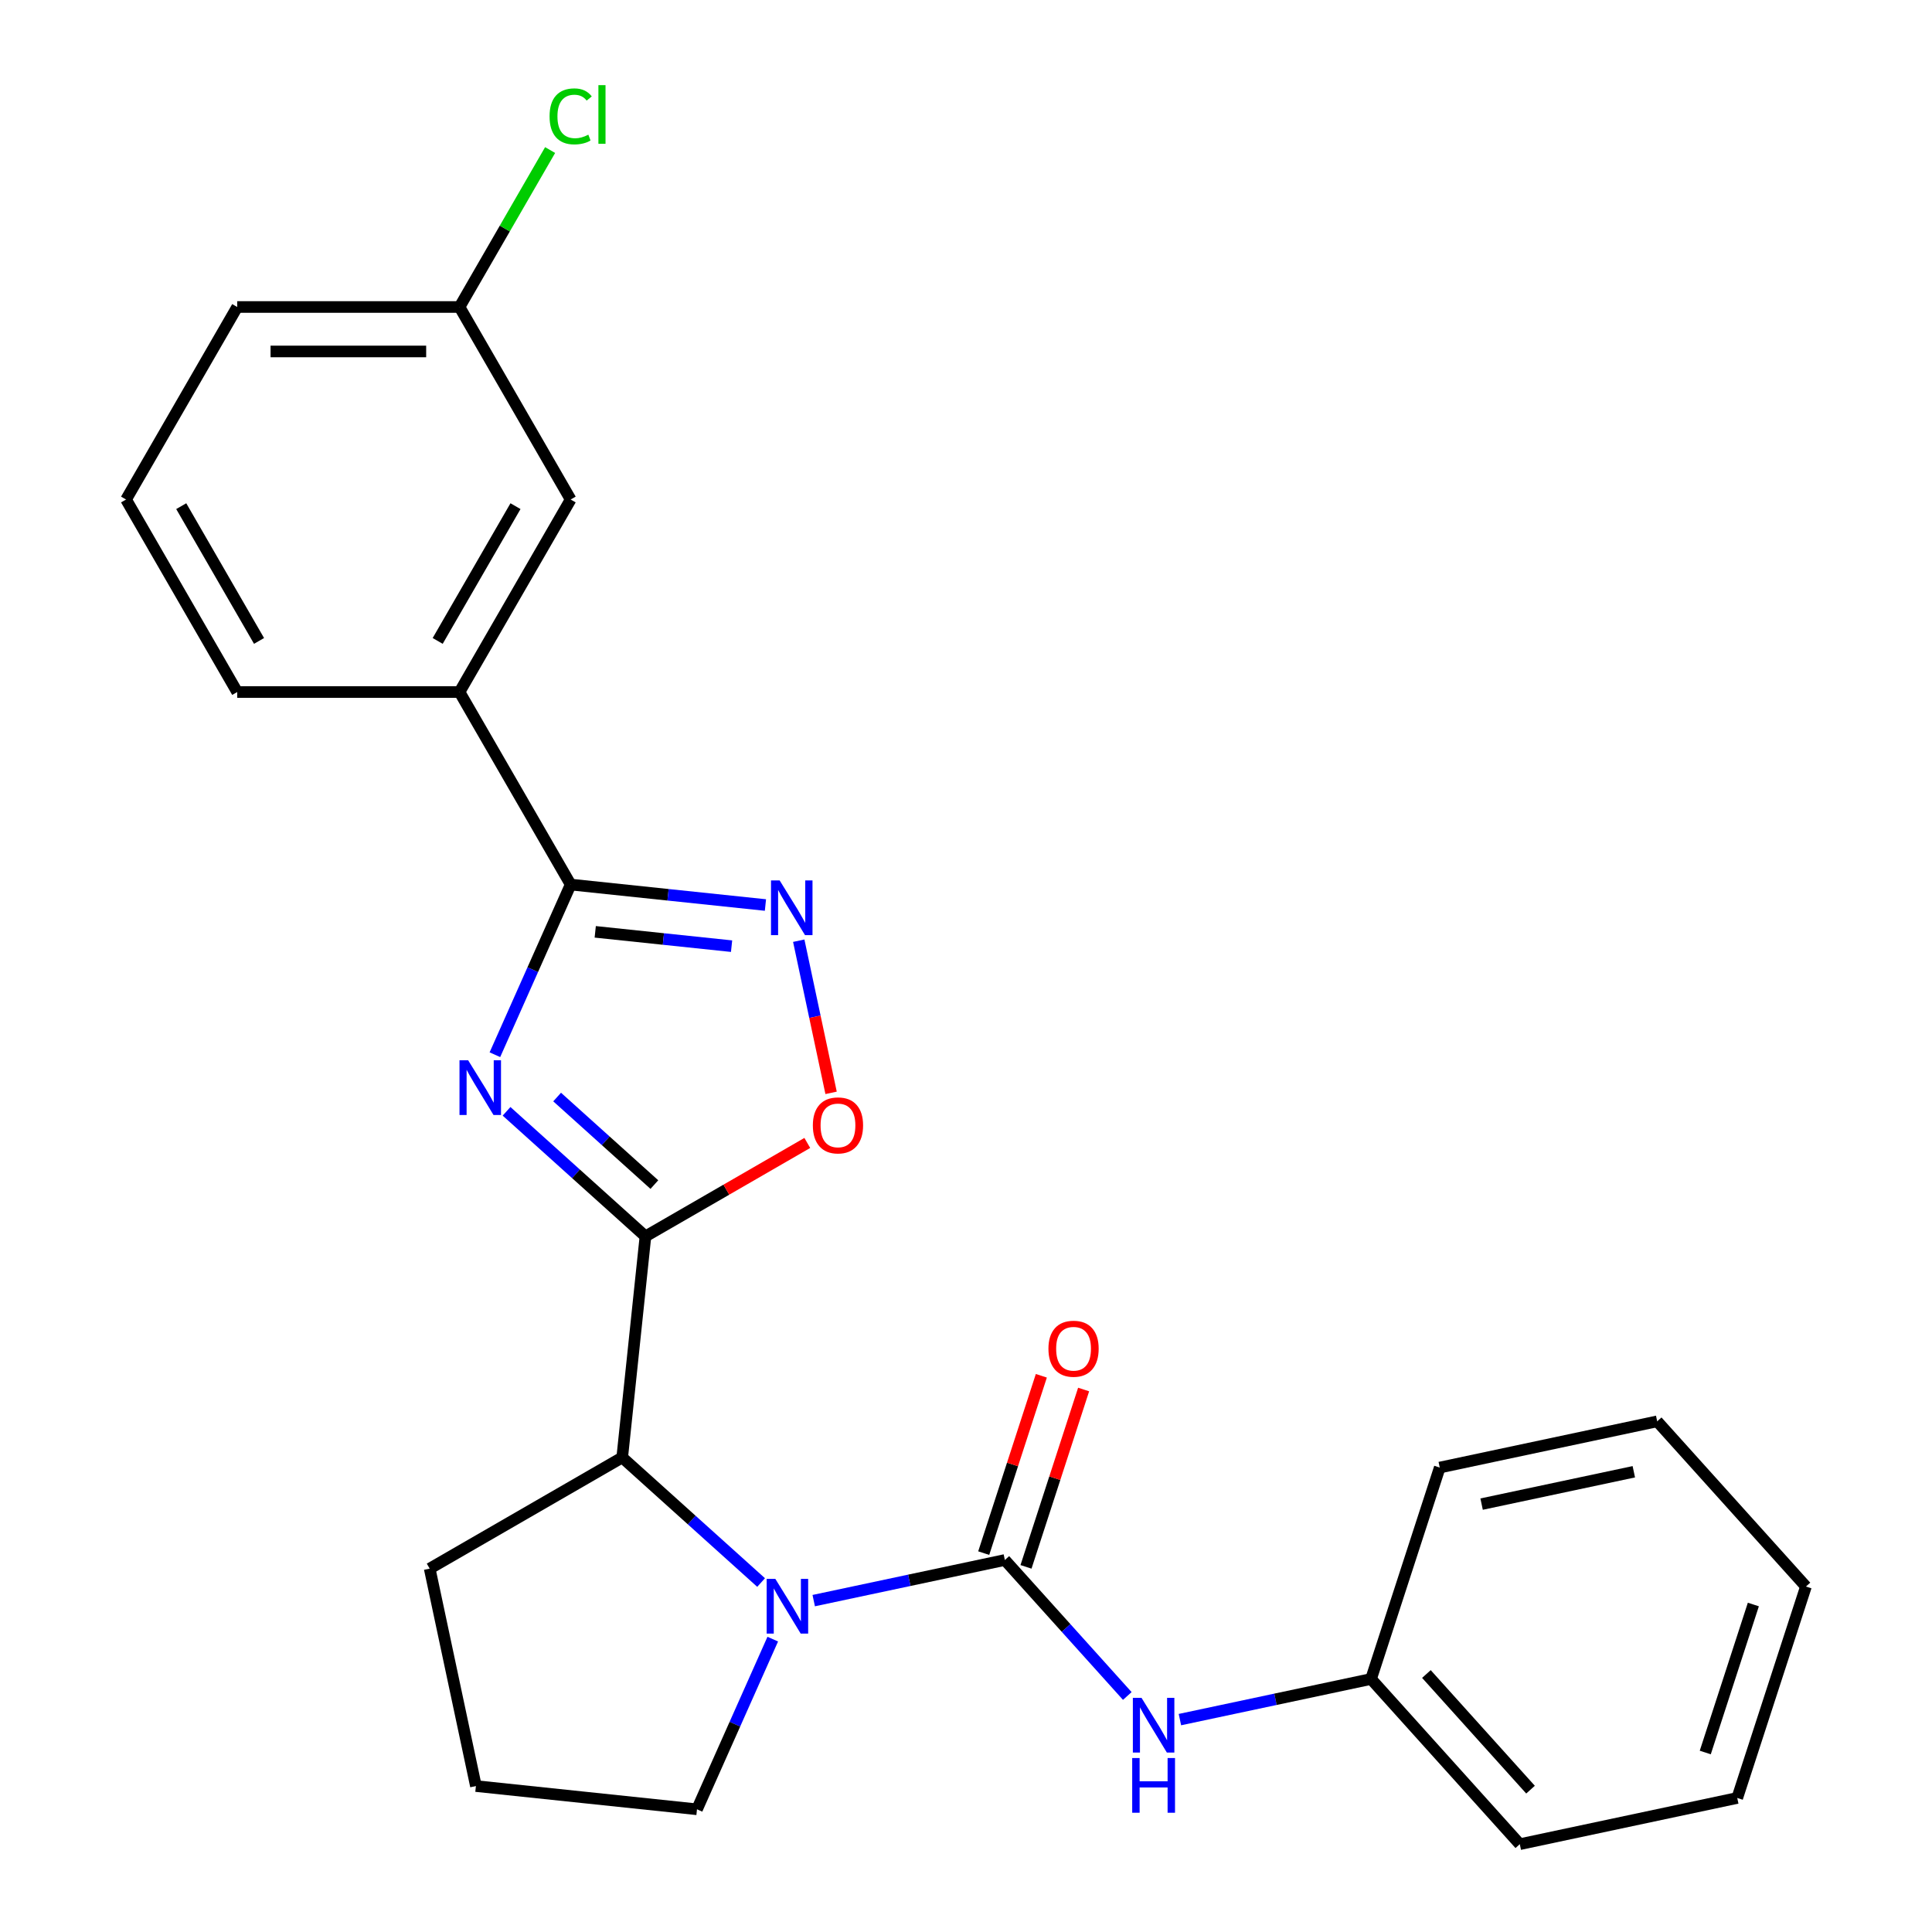 <?xml version='1.0' encoding='iso-8859-1'?>
<svg version='1.1' baseProfile='full'
              xmlns='http://www.w3.org/2000/svg'
                      xmlns:rdkit='http://www.rdkit.org/xml'
                      xmlns:xlink='http://www.w3.org/1999/xlink'
                  xml:space='preserve'
width='1000px' height='1000px' viewBox='0 0 1000 1000'>
<!-- END OF HEADER -->
<rect style='opacity:1.0;fill:#FFFFFF;stroke:none' width='1000' height='1000' x='0' y='0'> </rect>
<path class='bond-0' d='M 262.191,575.217 L 298.137,607.583' style='fill:none;fill-rule:evenodd;stroke:#0000FF;stroke-width:6px;stroke-linecap:butt;stroke-linejoin:miter;stroke-opacity:1' />
<path class='bond-0' d='M 298.137,607.583 L 334.083,639.949' style='fill:none;fill-rule:evenodd;stroke:#000000;stroke-width:6px;stroke-linecap:butt;stroke-linejoin:miter;stroke-opacity:1' />
<path class='bond-0' d='M 288.373,567.826 L 313.536,590.482' style='fill:none;fill-rule:evenodd;stroke:#0000FF;stroke-width:6px;stroke-linecap:butt;stroke-linejoin:miter;stroke-opacity:1' />
<path class='bond-0' d='M 313.536,590.482 L 338.698,613.138' style='fill:none;fill-rule:evenodd;stroke:#000000;stroke-width:6px;stroke-linecap:butt;stroke-linejoin:miter;stroke-opacity:1' />
<path class='bond-3' d='M 256.16,545.92 L 275.767,501.881' style='fill:none;fill-rule:evenodd;stroke:#0000FF;stroke-width:6px;stroke-linecap:butt;stroke-linejoin:miter;stroke-opacity:1' />
<path class='bond-3' d='M 275.767,501.881 L 295.375,457.842' style='fill:none;fill-rule:evenodd;stroke:#000000;stroke-width:6px;stroke-linecap:butt;stroke-linejoin:miter;stroke-opacity:1' />
<path class='bond-5' d='M 334.083,639.949 L 375.969,615.767' style='fill:none;fill-rule:evenodd;stroke:#000000;stroke-width:6px;stroke-linecap:butt;stroke-linejoin:miter;stroke-opacity:1' />
<path class='bond-5' d='M 375.969,615.767 L 417.854,591.584' style='fill:none;fill-rule:evenodd;stroke:#FF0000;stroke-width:6px;stroke-linecap:butt;stroke-linejoin:miter;stroke-opacity:1' />
<path class='bond-6' d='M 334.083,639.949 L 322.056,754.382' style='fill:none;fill-rule:evenodd;stroke:#000000;stroke-width:6px;stroke-linecap:butt;stroke-linejoin:miter;stroke-opacity:1' />
<path class='bond-1' d='M 520.113,807.451 L 470.647,817.966' style='fill:none;fill-rule:evenodd;stroke:#000000;stroke-width:6px;stroke-linecap:butt;stroke-linejoin:miter;stroke-opacity:1' />
<path class='bond-1' d='M 470.647,817.966 L 421.181,828.48' style='fill:none;fill-rule:evenodd;stroke:#0000FF;stroke-width:6px;stroke-linecap:butt;stroke-linejoin:miter;stroke-opacity:1' />
<path class='bond-7' d='M 520.113,807.451 L 551.801,842.644' style='fill:none;fill-rule:evenodd;stroke:#000000;stroke-width:6px;stroke-linecap:butt;stroke-linejoin:miter;stroke-opacity:1' />
<path class='bond-7' d='M 551.801,842.644 L 583.489,877.837' style='fill:none;fill-rule:evenodd;stroke:#0000FF;stroke-width:6px;stroke-linecap:butt;stroke-linejoin:miter;stroke-opacity:1' />
<path class='bond-9' d='M 531.056,811.007 L 545.969,765.11' style='fill:none;fill-rule:evenodd;stroke:#000000;stroke-width:6px;stroke-linecap:butt;stroke-linejoin:miter;stroke-opacity:1' />
<path class='bond-9' d='M 545.969,765.11 L 560.882,719.212' style='fill:none;fill-rule:evenodd;stroke:#FF0000;stroke-width:6px;stroke-linecap:butt;stroke-linejoin:miter;stroke-opacity:1' />
<path class='bond-9' d='M 509.17,803.896 L 524.083,757.998' style='fill:none;fill-rule:evenodd;stroke:#000000;stroke-width:6px;stroke-linecap:butt;stroke-linejoin:miter;stroke-opacity:1' />
<path class='bond-9' d='M 524.083,757.998 L 538.996,712.101' style='fill:none;fill-rule:evenodd;stroke:#FF0000;stroke-width:6px;stroke-linecap:butt;stroke-linejoin:miter;stroke-opacity:1' />
<path class='bond-2' d='M 393.948,819.114 L 358.002,786.748' style='fill:none;fill-rule:evenodd;stroke:#0000FF;stroke-width:6px;stroke-linecap:butt;stroke-linejoin:miter;stroke-opacity:1' />
<path class='bond-2' d='M 358.002,786.748 L 322.056,754.382' style='fill:none;fill-rule:evenodd;stroke:#000000;stroke-width:6px;stroke-linecap:butt;stroke-linejoin:miter;stroke-opacity:1' />
<path class='bond-11' d='M 399.979,848.411 L 380.371,892.45' style='fill:none;fill-rule:evenodd;stroke:#0000FF;stroke-width:6px;stroke-linecap:butt;stroke-linejoin:miter;stroke-opacity:1' />
<path class='bond-11' d='M 380.371,892.45 L 360.764,936.49' style='fill:none;fill-rule:evenodd;stroke:#000000;stroke-width:6px;stroke-linecap:butt;stroke-linejoin:miter;stroke-opacity:1' />
<path class='bond-4' d='M 295.375,457.842 L 345.783,463.14' style='fill:none;fill-rule:evenodd;stroke:#000000;stroke-width:6px;stroke-linecap:butt;stroke-linejoin:miter;stroke-opacity:1' />
<path class='bond-4' d='M 345.783,463.14 L 396.191,468.438' style='fill:none;fill-rule:evenodd;stroke:#0000FF;stroke-width:6px;stroke-linecap:butt;stroke-linejoin:miter;stroke-opacity:1' />
<path class='bond-4' d='M 308.092,482.318 L 343.378,486.026' style='fill:none;fill-rule:evenodd;stroke:#000000;stroke-width:6px;stroke-linecap:butt;stroke-linejoin:miter;stroke-opacity:1' />
<path class='bond-4' d='M 343.378,486.026 L 378.663,489.735' style='fill:none;fill-rule:evenodd;stroke:#0000FF;stroke-width:6px;stroke-linecap:butt;stroke-linejoin:miter;stroke-opacity:1' />
<path class='bond-8' d='M 295.375,457.842 L 237.843,358.194' style='fill:none;fill-rule:evenodd;stroke:#000000;stroke-width:6px;stroke-linecap:butt;stroke-linejoin:miter;stroke-opacity:1' />
<path class='bond-25' d='M 413.429,486.906 L 421.798,526.281' style='fill:none;fill-rule:evenodd;stroke:#0000FF;stroke-width:6px;stroke-linecap:butt;stroke-linejoin:miter;stroke-opacity:1' />
<path class='bond-25' d='M 421.798,526.281 L 430.168,565.657' style='fill:none;fill-rule:evenodd;stroke:#FF0000;stroke-width:6px;stroke-linecap:butt;stroke-linejoin:miter;stroke-opacity:1' />
<path class='bond-15' d='M 322.056,754.382 L 222.408,811.914' style='fill:none;fill-rule:evenodd;stroke:#000000;stroke-width:6px;stroke-linecap:butt;stroke-linejoin:miter;stroke-opacity:1' />
<path class='bond-12' d='M 610.722,890.066 L 660.188,879.551' style='fill:none;fill-rule:evenodd;stroke:#0000FF;stroke-width:6px;stroke-linecap:butt;stroke-linejoin:miter;stroke-opacity:1' />
<path class='bond-12' d='M 660.188,879.551 L 709.654,869.037' style='fill:none;fill-rule:evenodd;stroke:#000000;stroke-width:6px;stroke-linecap:butt;stroke-linejoin:miter;stroke-opacity:1' />
<path class='bond-10' d='M 237.843,358.194 L 295.375,258.547' style='fill:none;fill-rule:evenodd;stroke:#000000;stroke-width:6px;stroke-linecap:butt;stroke-linejoin:miter;stroke-opacity:1' />
<path class='bond-10' d='M 226.544,331.741 L 266.816,261.987' style='fill:none;fill-rule:evenodd;stroke:#000000;stroke-width:6px;stroke-linecap:butt;stroke-linejoin:miter;stroke-opacity:1' />
<path class='bond-16' d='M 237.843,358.194 L 122.78,358.194' style='fill:none;fill-rule:evenodd;stroke:#000000;stroke-width:6px;stroke-linecap:butt;stroke-linejoin:miter;stroke-opacity:1' />
<path class='bond-13' d='M 295.375,258.547 L 237.843,158.899' style='fill:none;fill-rule:evenodd;stroke:#000000;stroke-width:6px;stroke-linecap:butt;stroke-linejoin:miter;stroke-opacity:1' />
<path class='bond-26' d='M 360.764,936.49 L 246.331,924.462' style='fill:none;fill-rule:evenodd;stroke:#000000;stroke-width:6px;stroke-linecap:butt;stroke-linejoin:miter;stroke-opacity:1' />
<path class='bond-20' d='M 709.654,869.037 L 786.646,954.545' style='fill:none;fill-rule:evenodd;stroke:#000000;stroke-width:6px;stroke-linecap:butt;stroke-linejoin:miter;stroke-opacity:1' />
<path class='bond-20' d='M 738.304,866.465 L 792.199,926.321' style='fill:none;fill-rule:evenodd;stroke:#000000;stroke-width:6px;stroke-linecap:butt;stroke-linejoin:miter;stroke-opacity:1' />
<path class='bond-21' d='M 709.654,869.037 L 745.21,759.605' style='fill:none;fill-rule:evenodd;stroke:#000000;stroke-width:6px;stroke-linecap:butt;stroke-linejoin:miter;stroke-opacity:1' />
<path class='bond-14' d='M 237.843,158.899 L 261.293,118.283' style='fill:none;fill-rule:evenodd;stroke:#000000;stroke-width:6px;stroke-linecap:butt;stroke-linejoin:miter;stroke-opacity:1' />
<path class='bond-14' d='M 261.293,118.283 L 284.742,77.668' style='fill:none;fill-rule:evenodd;stroke:#00CC00;stroke-width:6px;stroke-linecap:butt;stroke-linejoin:miter;stroke-opacity:1' />
<path class='bond-27' d='M 237.843,158.899 L 122.78,158.899' style='fill:none;fill-rule:evenodd;stroke:#000000;stroke-width:6px;stroke-linecap:butt;stroke-linejoin:miter;stroke-opacity:1' />
<path class='bond-27' d='M 220.584,181.912 L 140.04,181.912' style='fill:none;fill-rule:evenodd;stroke:#000000;stroke-width:6px;stroke-linecap:butt;stroke-linejoin:miter;stroke-opacity:1' />
<path class='bond-17' d='M 222.408,811.914 L 246.331,924.462' style='fill:none;fill-rule:evenodd;stroke:#000000;stroke-width:6px;stroke-linecap:butt;stroke-linejoin:miter;stroke-opacity:1' />
<path class='bond-18' d='M 122.78,358.194 L 65.249,258.547' style='fill:none;fill-rule:evenodd;stroke:#000000;stroke-width:6px;stroke-linecap:butt;stroke-linejoin:miter;stroke-opacity:1' />
<path class='bond-18' d='M 134.08,331.741 L 93.808,261.987' style='fill:none;fill-rule:evenodd;stroke:#000000;stroke-width:6px;stroke-linecap:butt;stroke-linejoin:miter;stroke-opacity:1' />
<path class='bond-19' d='M 65.249,258.547 L 122.78,158.899' style='fill:none;fill-rule:evenodd;stroke:#000000;stroke-width:6px;stroke-linecap:butt;stroke-linejoin:miter;stroke-opacity:1' />
<path class='bond-22' d='M 786.646,954.545 L 899.195,930.622' style='fill:none;fill-rule:evenodd;stroke:#000000;stroke-width:6px;stroke-linecap:butt;stroke-linejoin:miter;stroke-opacity:1' />
<path class='bond-23' d='M 745.21,759.605 L 857.759,735.682' style='fill:none;fill-rule:evenodd;stroke:#000000;stroke-width:6px;stroke-linecap:butt;stroke-linejoin:miter;stroke-opacity:1' />
<path class='bond-23' d='M 766.877,778.527 L 845.661,761.781' style='fill:none;fill-rule:evenodd;stroke:#000000;stroke-width:6px;stroke-linecap:butt;stroke-linejoin:miter;stroke-opacity:1' />
<path class='bond-28' d='M 899.195,930.622 L 934.751,821.191' style='fill:none;fill-rule:evenodd;stroke:#000000;stroke-width:6px;stroke-linecap:butt;stroke-linejoin:miter;stroke-opacity:1' />
<path class='bond-28' d='M 882.642,907.096 L 907.532,830.494' style='fill:none;fill-rule:evenodd;stroke:#000000;stroke-width:6px;stroke-linecap:butt;stroke-linejoin:miter;stroke-opacity:1' />
<path class='bond-24' d='M 857.759,735.682 L 934.751,821.191' style='fill:none;fill-rule:evenodd;stroke:#000000;stroke-width:6px;stroke-linecap:butt;stroke-linejoin:miter;stroke-opacity:1' />
<path  class='atom-0' d='M 242.315 548.797
L 251.595 563.797
Q 252.515 565.277, 253.995 567.957
Q 255.475 570.637, 255.555 570.797
L 255.555 548.797
L 259.315 548.797
L 259.315 577.117
L 255.435 577.117
L 245.475 560.717
Q 244.315 558.797, 243.075 556.597
Q 241.875 554.397, 241.515 553.717
L 241.515 577.117
L 237.835 577.117
L 237.835 548.797
L 242.315 548.797
' fill='#0000FF'/>
<path  class='atom-3' d='M 401.304 817.214
L 410.584 832.214
Q 411.504 833.694, 412.984 836.374
Q 414.464 839.054, 414.544 839.214
L 414.544 817.214
L 418.304 817.214
L 418.304 845.534
L 414.424 845.534
L 404.464 829.134
Q 403.304 827.214, 402.064 825.014
Q 400.864 822.814, 400.504 822.134
L 400.504 845.534
L 396.824 845.534
L 396.824 817.214
L 401.304 817.214
' fill='#0000FF'/>
<path  class='atom-5' d='M 403.548 455.709
L 412.828 470.709
Q 413.748 472.189, 415.228 474.869
Q 416.708 477.549, 416.788 477.709
L 416.788 455.709
L 420.548 455.709
L 420.548 484.029
L 416.668 484.029
L 406.708 467.629
Q 405.548 465.709, 404.308 463.509
Q 403.108 461.309, 402.748 460.629
L 402.748 484.029
L 399.068 484.029
L 399.068 455.709
L 403.548 455.709
' fill='#0000FF'/>
<path  class='atom-6' d='M 420.731 582.498
Q 420.731 575.698, 424.091 571.898
Q 427.451 568.098, 433.731 568.098
Q 440.011 568.098, 443.371 571.898
Q 446.731 575.698, 446.731 582.498
Q 446.731 589.378, 443.331 593.298
Q 439.931 597.178, 433.731 597.178
Q 427.491 597.178, 424.091 593.298
Q 420.731 589.418, 420.731 582.498
M 433.731 593.978
Q 438.051 593.978, 440.371 591.098
Q 442.731 588.178, 442.731 582.498
Q 442.731 576.938, 440.371 574.138
Q 438.051 571.298, 433.731 571.298
Q 429.411 571.298, 427.051 574.098
Q 424.731 576.898, 424.731 582.498
Q 424.731 588.218, 427.051 591.098
Q 429.411 593.978, 433.731 593.978
' fill='#FF0000'/>
<path  class='atom-8' d='M 590.845 878.8
L 600.125 893.8
Q 601.045 895.28, 602.525 897.96
Q 604.005 900.64, 604.085 900.8
L 604.085 878.8
L 607.845 878.8
L 607.845 907.12
L 603.965 907.12
L 594.005 890.72
Q 592.845 888.8, 591.605 886.6
Q 590.405 884.4, 590.045 883.72
L 590.045 907.12
L 586.365 907.12
L 586.365 878.8
L 590.845 878.8
' fill='#0000FF'/>
<path  class='atom-8' d='M 586.025 909.952
L 589.865 909.952
L 589.865 921.992
L 604.345 921.992
L 604.345 909.952
L 608.185 909.952
L 608.185 938.272
L 604.345 938.272
L 604.345 925.192
L 589.865 925.192
L 589.865 938.272
L 586.025 938.272
L 586.025 909.952
' fill='#0000FF'/>
<path  class='atom-10' d='M 542.669 698.1
Q 542.669 691.3, 546.029 687.5
Q 549.389 683.7, 555.669 683.7
Q 561.949 683.7, 565.309 687.5
Q 568.669 691.3, 568.669 698.1
Q 568.669 704.98, 565.269 708.9
Q 561.869 712.78, 555.669 712.78
Q 549.429 712.78, 546.029 708.9
Q 542.669 705.02, 542.669 698.1
M 555.669 709.58
Q 559.989 709.58, 562.309 706.7
Q 564.669 703.78, 564.669 698.1
Q 564.669 692.54, 562.309 689.74
Q 559.989 686.9, 555.669 686.9
Q 551.349 686.9, 548.989 689.7
Q 546.669 692.5, 546.669 698.1
Q 546.669 703.82, 548.989 706.7
Q 551.349 709.58, 555.669 709.58
' fill='#FF0000'/>
<path  class='atom-15' d='M 284.455 60.231
Q 284.455 53.191, 287.735 49.511
Q 291.055 45.791, 297.335 45.791
Q 303.175 45.791, 306.295 49.911
L 303.655 52.071
Q 301.375 49.071, 297.335 49.071
Q 293.055 49.071, 290.775 51.951
Q 288.535 54.791, 288.535 60.231
Q 288.535 65.831, 290.855 68.711
Q 293.215 71.591, 297.775 71.591
Q 300.895 71.591, 304.535 69.711
L 305.655 72.711
Q 304.175 73.671, 301.935 74.231
Q 299.695 74.791, 297.215 74.791
Q 291.055 74.791, 287.735 71.031
Q 284.455 67.271, 284.455 60.231
' fill='#00CC00'/>
<path  class='atom-15' d='M 309.735 44.071
L 313.415 44.071
L 313.415 74.431
L 309.735 74.431
L 309.735 44.071
' fill='#00CC00'/>
</svg>
